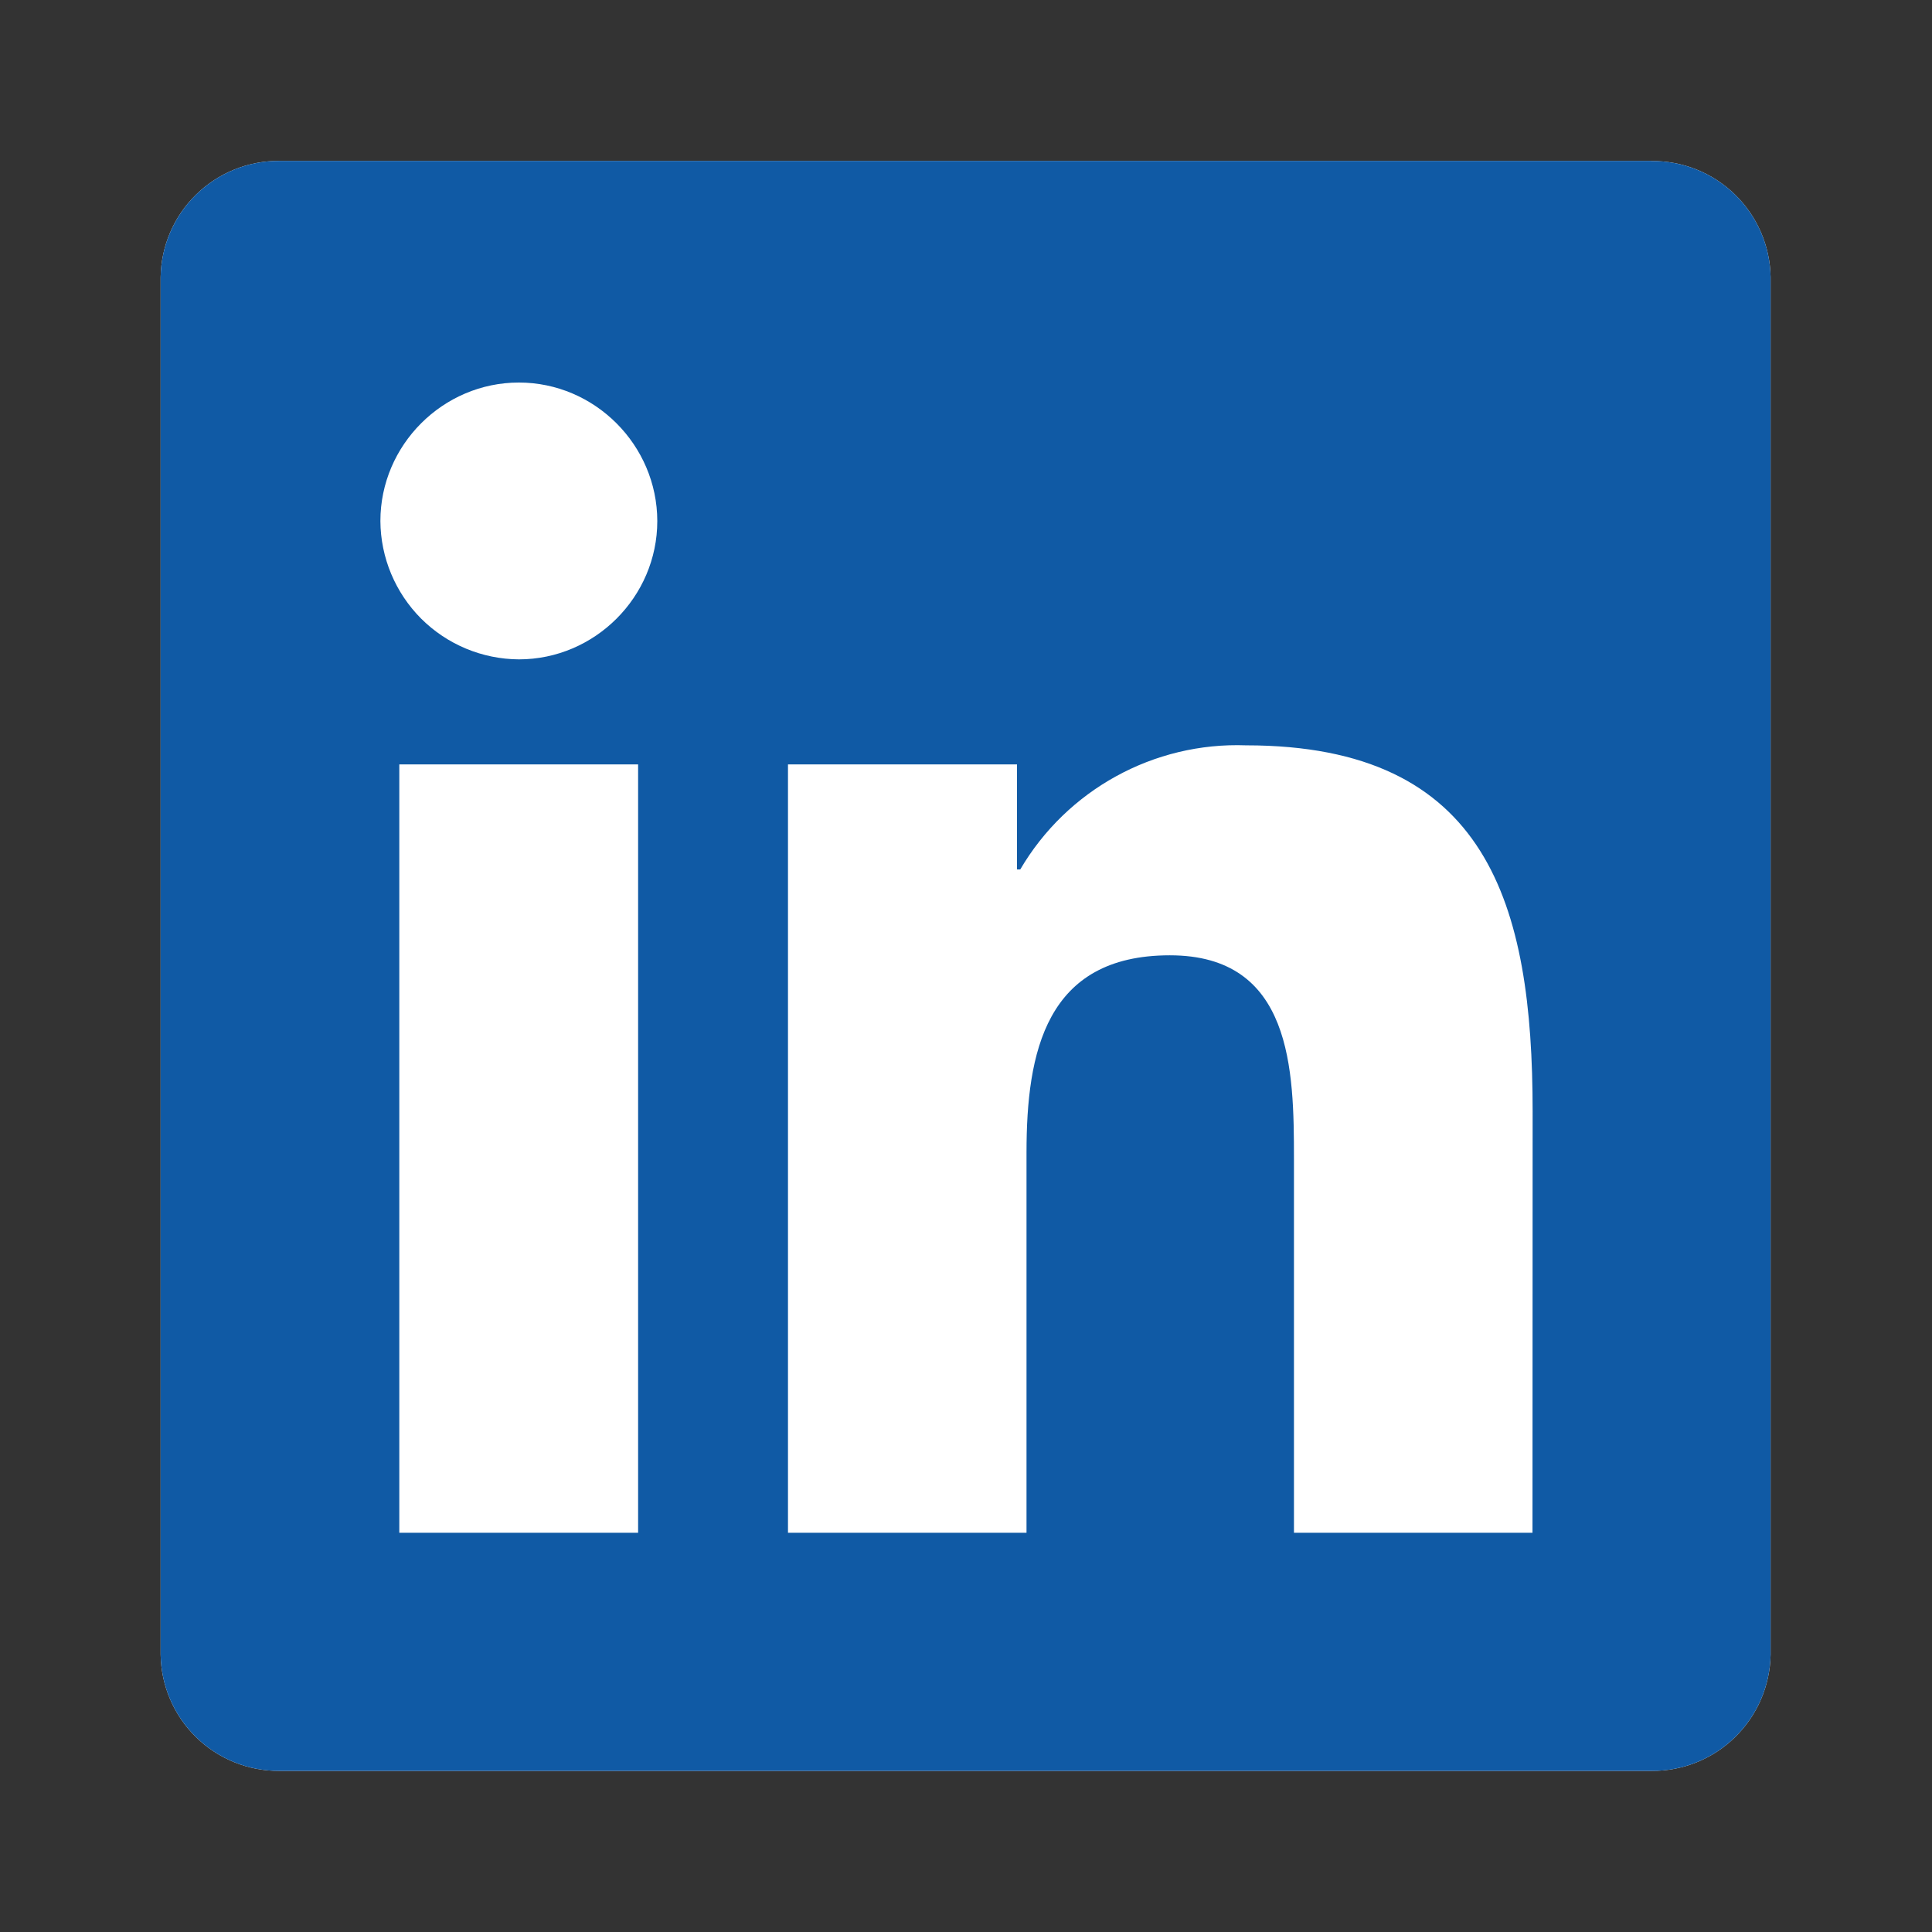 <svg width="28" height="28" viewBox="0 0 28 28" fill="none" xmlns="http://www.w3.org/2000/svg">
<rect x="0" y="0" width="28" height="28" fill="#333333" stroke="none"/>
<g style="mix-blend-mode:luminosity">
<rect x="4.672" y="4.668" width="18.667" height="18.667" fill="white"/>
<path d="M22.21 22.214H18.753V16.799C18.753 15.508 18.73 13.845 16.954 13.845C15.154 13.845 14.877 15.253 14.877 16.703V22.214H11.42V11.078H14.739V12.601H14.786C15.463 11.446 16.723 10.753 18.061 10.802C21.564 10.802 22.212 13.106 22.212 16.107L22.21 22.212V22.214ZM7.52 9.556C6.989 9.553 6.48 9.341 6.104 8.966C5.729 8.59 5.516 8.082 5.513 7.551C5.513 6.45 6.419 5.544 7.52 5.544C8.62 5.544 9.524 6.45 9.526 7.551C9.526 8.651 8.62 9.556 7.52 9.556ZM9.248 22.214H5.787V11.078H9.248V22.214ZM23.931 2.332H4.049C3.598 2.329 3.164 2.505 2.842 2.82C2.52 3.135 2.335 3.565 2.328 4.016V23.981C2.335 24.432 2.52 24.862 2.842 25.177C3.164 25.492 3.598 25.668 4.049 25.665H23.933C24.385 25.669 24.82 25.494 25.143 25.179C25.467 24.863 25.653 24.433 25.661 23.981V4.014C25.653 3.563 25.467 3.133 25.143 2.818C24.819 2.503 24.384 2.329 23.933 2.334L23.931 2.332Z" fill="white"/>
<path d="M22.21 22.214H18.753V16.799C18.753 15.508 18.73 13.845 16.954 13.845C15.154 13.845 14.877 15.253 14.877 16.703V22.214H11.42V11.078H14.739V12.601H14.786C15.463 11.446 16.723 10.753 18.061 10.802C21.564 10.802 22.212 13.106 22.212 16.107L22.21 22.212V22.214ZM7.52 9.556C6.989 9.553 6.48 9.341 6.104 8.966C5.729 8.59 5.516 8.082 5.513 7.551C5.513 6.45 6.419 5.544 7.52 5.544C8.62 5.544 9.524 6.45 9.526 7.551C9.526 8.651 8.62 9.556 7.52 9.556ZM9.248 22.214H5.787V11.078H9.248V22.214ZM23.931 2.332H4.049C3.598 2.329 3.164 2.505 2.842 2.82C2.52 3.135 2.335 3.565 2.328 4.016V23.981C2.335 24.432 2.52 24.862 2.842 25.177C3.164 25.492 3.598 25.668 4.049 25.665H23.933C24.385 25.669 24.82 25.494 25.143 25.179C25.467 24.863 25.653 24.433 25.661 23.981V4.014C25.653 3.563 25.467 3.133 25.143 2.818C24.819 2.503 24.384 2.329 23.933 2.334L23.931 2.332Z" fill="#105AA5"/>
</g>
</svg>
